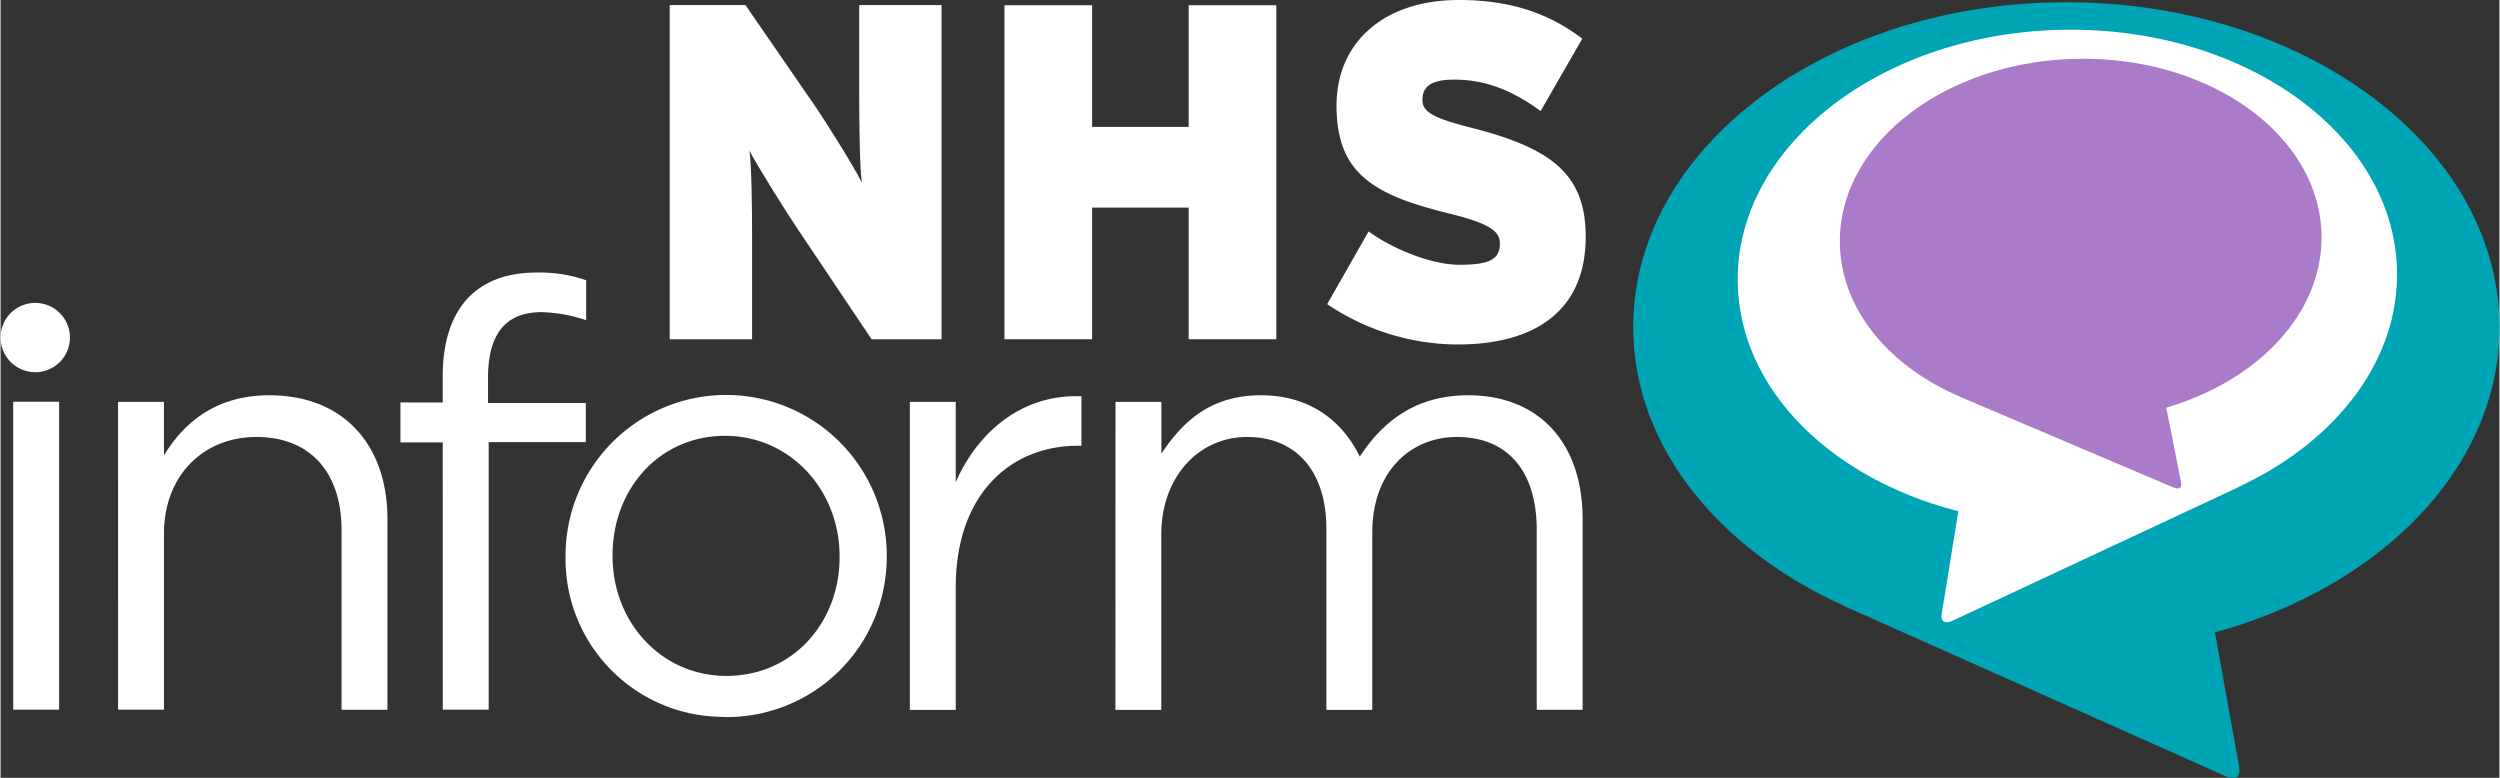 <?xml version="1.0" encoding="UTF-8"?>
<svg xmlns="http://www.w3.org/2000/svg" id="Layer_1" data-name="Layer 1" viewBox="0 0 495 154.07" width="495" height="154">
  <rect x="0" y="0" width="495" height="154.07" fill="#333333" stroke="none"/>
  <title>nhs-inform-logo--white</title>
  <path d="M8.87,78.74A6.87,6.87,0,1,0,2,71.86a6.88,6.88,0,0,0,6.87,6.87" transform="translate(-2 -5)" style="fill:#fff"></path>
  <path d="M222.84,145.62h9.09V110.8c0-11.21,7.32-19.24,17-19.24s15.7,6.73,15.7,18.18v35.88h9.09V110.44c0-12,7.56-18.88,16.76-18.88,9.92,0,15.82,6.61,15.82,18.41v35.64h9.09V107.85c0-15.11-8.62-24.55-22.66-24.55-10.62,0-17.11,5.43-21.48,12.16-3.31-6.85-9.68-12.16-19.59-12.16-10.27,0-15.7,5.55-19.71,11.57V84.6h-9.09Zm-40.72,0h9.09V121.3c0-18.41,10.86-28,24.19-28h.71v-9.8c-11.57-.47-20.42,6.84-24.9,17V84.6h-9.09Zm-36.35-6.73c-12.87,0-22.54-10.62-22.54-23.72v-.24c0-12.86,9.09-23.6,22.31-23.6,12.86,0,22.66,10.74,22.66,23.84v.24c0,12.86-9.21,23.48-22.42,23.48m-.24,8.15a31.68,31.68,0,0,0,32-31.87v-.24a31.81,31.81,0,0,0-63.62.24v.24A31.26,31.26,0,0,0,145.54,147m-55.94-1.42h9.09v-53h19.24V84.83H98.56v-5c0-8.73,3.54-13,10.62-13A30.37,30.37,0,0,1,118,68.43V60.52A27.59,27.59,0,0,0,108,59c-5.55,0-10,1.65-13.1,4.72-3.42,3.42-5.31,8.73-5.31,15.7v5.31H81.21v7.91h8.38Zm-64.32,0h9.09V110.68c0-11.45,7.79-19.12,18.29-19.12,10.74,0,16.88,7.08,16.88,18.41v35.64h9.09V107.73C78.62,93.21,70,83.3,55.25,83.3c-10.5,0-16.88,5.31-20.89,11.92V84.6H25.27Zm-20.77,0h9.09v-61H4.5Z" transform="translate(-2 -5)" style="fill:#fff"></path>
  <path d="M174.54,72.2,159.9,50.37c-2.72-4.06-8-12.57-9.56-15.5.44,2.93.53,11.72.53,17.1V72.2H134.55V6h15L163.06,25.6c2.8,4.07,8.24,12.86,9.56,15.6-.44-2.93-.53-11.72-.53-17.11V6H188.4V72.2" transform="translate(-2 -5)" style="fill:#fff"></path>
  <rect width="495" height="154.07" style="fill:none"></rect>
  <polyline points="235.35 67.2 235.35 41.12 216.22 41.12 216.22 67.2 198.86 67.2 198.86 1.04 216.22 1.04 216.22 25.14 235.35 25.14 235.35 1.04 252.71 1.04 252.71 67.2" style="fill:#fff"></polyline>
  <path d="M290.67,73.24a46.42,46.42,0,0,1-25.88-8L273,50.84c4.47,3.31,12.28,6.61,18,6.61,6.05,0,8-1.13,8-4.25,0-2.46-2.19-4-10.44-6-14.82-3.69-21.92-8-21.92-21.27C266.64,13.41,276,5,290.85,5c10.44,0,18,2.75,24.47,7.66L307.07,27c-5.44-4-10.87-6.23-17.1-6.23-5.09,0-6.31,1.7-6.31,4.06s2.19,3.59,10.08,5.58C309.18,34.4,316,39.5,316,51.88c0,15.12-10.61,21.36-25.35,21.36" transform="translate(-2 -5)" style="fill:#fff"></path>
  <path d="M497,69.78c0-35.53-38.41-64.33-85.79-64.33s-85.79,28.8-85.79,64.33c0,23.48,16.79,44,41.86,55.25a6.51,6.51,0,0,0,.7.37l74.85,33.38s3.21,1.43,2.59-2l-4.78-26.52c32.89-9,56.37-32.67,56.37-60.44" transform="translate(-2 -5)" style="fill:#00a5b5"></path>
  <path d="M346.12,61c-.47-27,28.38-49.47,64.44-50.1s65.68,20.78,66.15,47.82c.31,17.87-12.2,33.73-31.12,42.61a4.3,4.3,0,0,1-.53.29l-56.53,26.4s-2.43,1.13-2-1.51l3.29-20.25C364.68,99.88,346.49,82.18,346.12,61" transform="translate(-2 -5)" style="fill:#fff"></path>
  <path d="M461.76,51.59c-.35-19.76-22-35.4-48.33-34.94S366,33.5,366.35,53.26c.23,13.06,9.76,24.32,23.81,30.32a3.92,3.92,0,0,0,.39.19L432.5,101.6s1.8.77,1.42-1.15L431,85.75c18.2-5.33,31-18.71,30.76-34.16" transform="translate(-2 -5)" style="fill:#aa7bc9"></path>
  <rect width="495" height="154.07" style="fill:none"></rect>
</svg>

